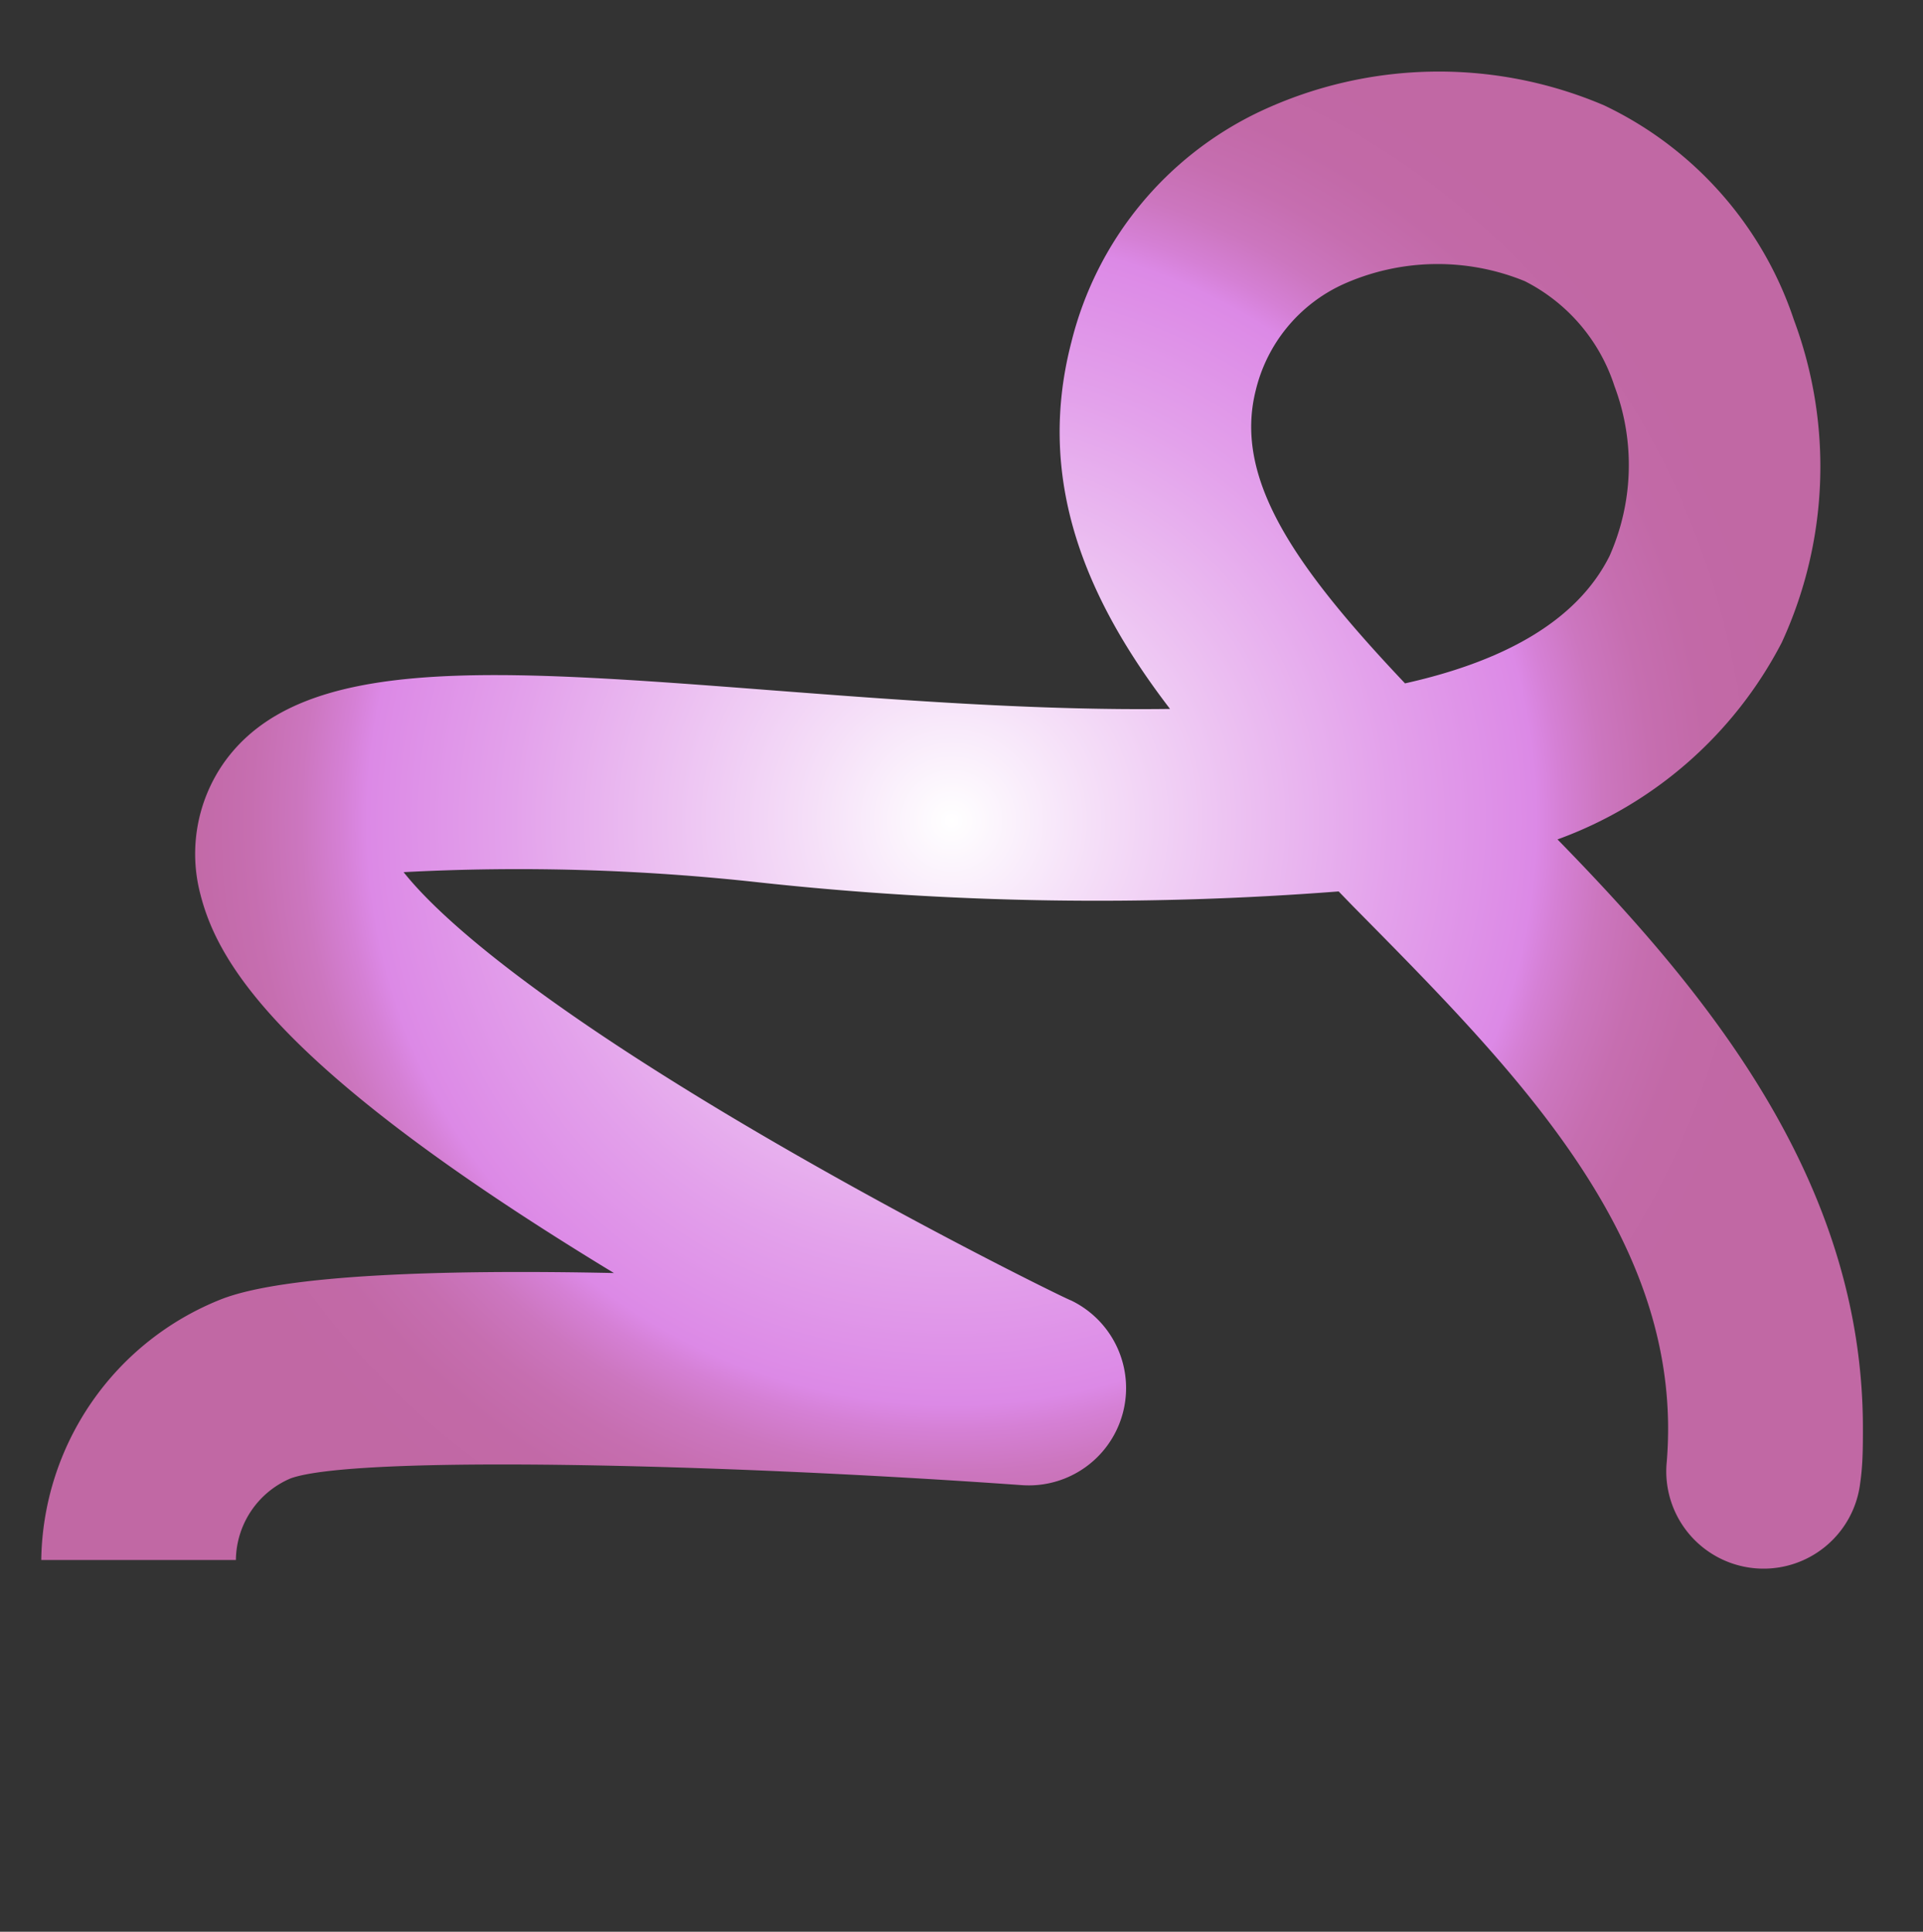 <?xml version="1.0" encoding="UTF-8"?> <svg xmlns="http://www.w3.org/2000/svg" xmlns:xlink="http://www.w3.org/1999/xlink" viewBox="0 0 42.88 43.08"><rect x="0" y="0" width="42.88" height="43.08" fill="#333333" stroke="none"/> <defs> <style>.cls-1{fill:url(#radial-gradient);}</style> <radialGradient id="radial-gradient" cx="274.82" cy="-119.17" r="18.61" gradientTransform="translate(140.39 293.12) rotate(-90)" gradientUnits="userSpaceOnUse"> <stop offset="0" stop-color="#fff"></stop> <stop offset="0.17" stop-color="#f5dff8"></stop> <stop offset="0.53" stop-color="#e3a1eb"></stop> <stop offset="0.7" stop-color="#dc89e6"></stop> <stop offset="0.73" stop-color="#d580d5"></stop> <stop offset="0.78" stop-color="#cc76bf"></stop> <stop offset="0.84" stop-color="#c66eb0"></stop> <stop offset="0.91" stop-color="#c269a7"></stop> <stop offset="1" stop-color="#c168a4"></stop> </radialGradient> </defs> <title>10</title> <g id="BACKGROUND_1" data-name="BACKGROUND 1"> <path class="cls-1" d="M41.54,31.85c0,.4,0,.81-.06,1.22a2.17,2.17,0,0,1-4.32-.4c.45-5-3.36-8.78-7-12.47l-.31-.32a69.73,69.73,0,0,1-12.91-.2A48.77,48.77,0,0,0,9,19.45c.65.82,2.43,2.54,7.26,5.43C20.09,27.17,23.84,29,23.88,29a2.17,2.17,0,0,1-1.1,4.12c-6.73-.48-14.87-.67-16.3-.15a2,2,0,0,0-1.22,1.82v0H.92a6.35,6.35,0,0,1,4-5.81c1.41-.56,5-.67,8.77-.59-7.4-4.49-8.82-6.87-9.22-8.44A3.54,3.54,0,0,1,5,17c1.72-2.41,5.92-2.09,12.28-1.6,2.74.21,5.88.45,8.81.41-1.88-2.45-3-5.1-2.2-8.18a7.75,7.75,0,0,1,4.22-5.15,9.38,9.38,0,0,1,7.66-.13A8.15,8.15,0,0,1,40,7.13a9.37,9.37,0,0,1-.27,7.2,9.15,9.15,0,0,1-5,4.39C38.1,22.17,41.54,26.36,41.54,31.85ZM31.33,15.24c2.15-.48,3.82-1.36,4.56-2.84A5,5,0,0,0,36,8.61a4,4,0,0,0-2-2.34,5.14,5.14,0,0,0-4.05.07A3.5,3.5,0,0,0,28,8.71C27.51,10.67,28.85,12.62,31.33,15.24Z"></path> </g> </svg> 